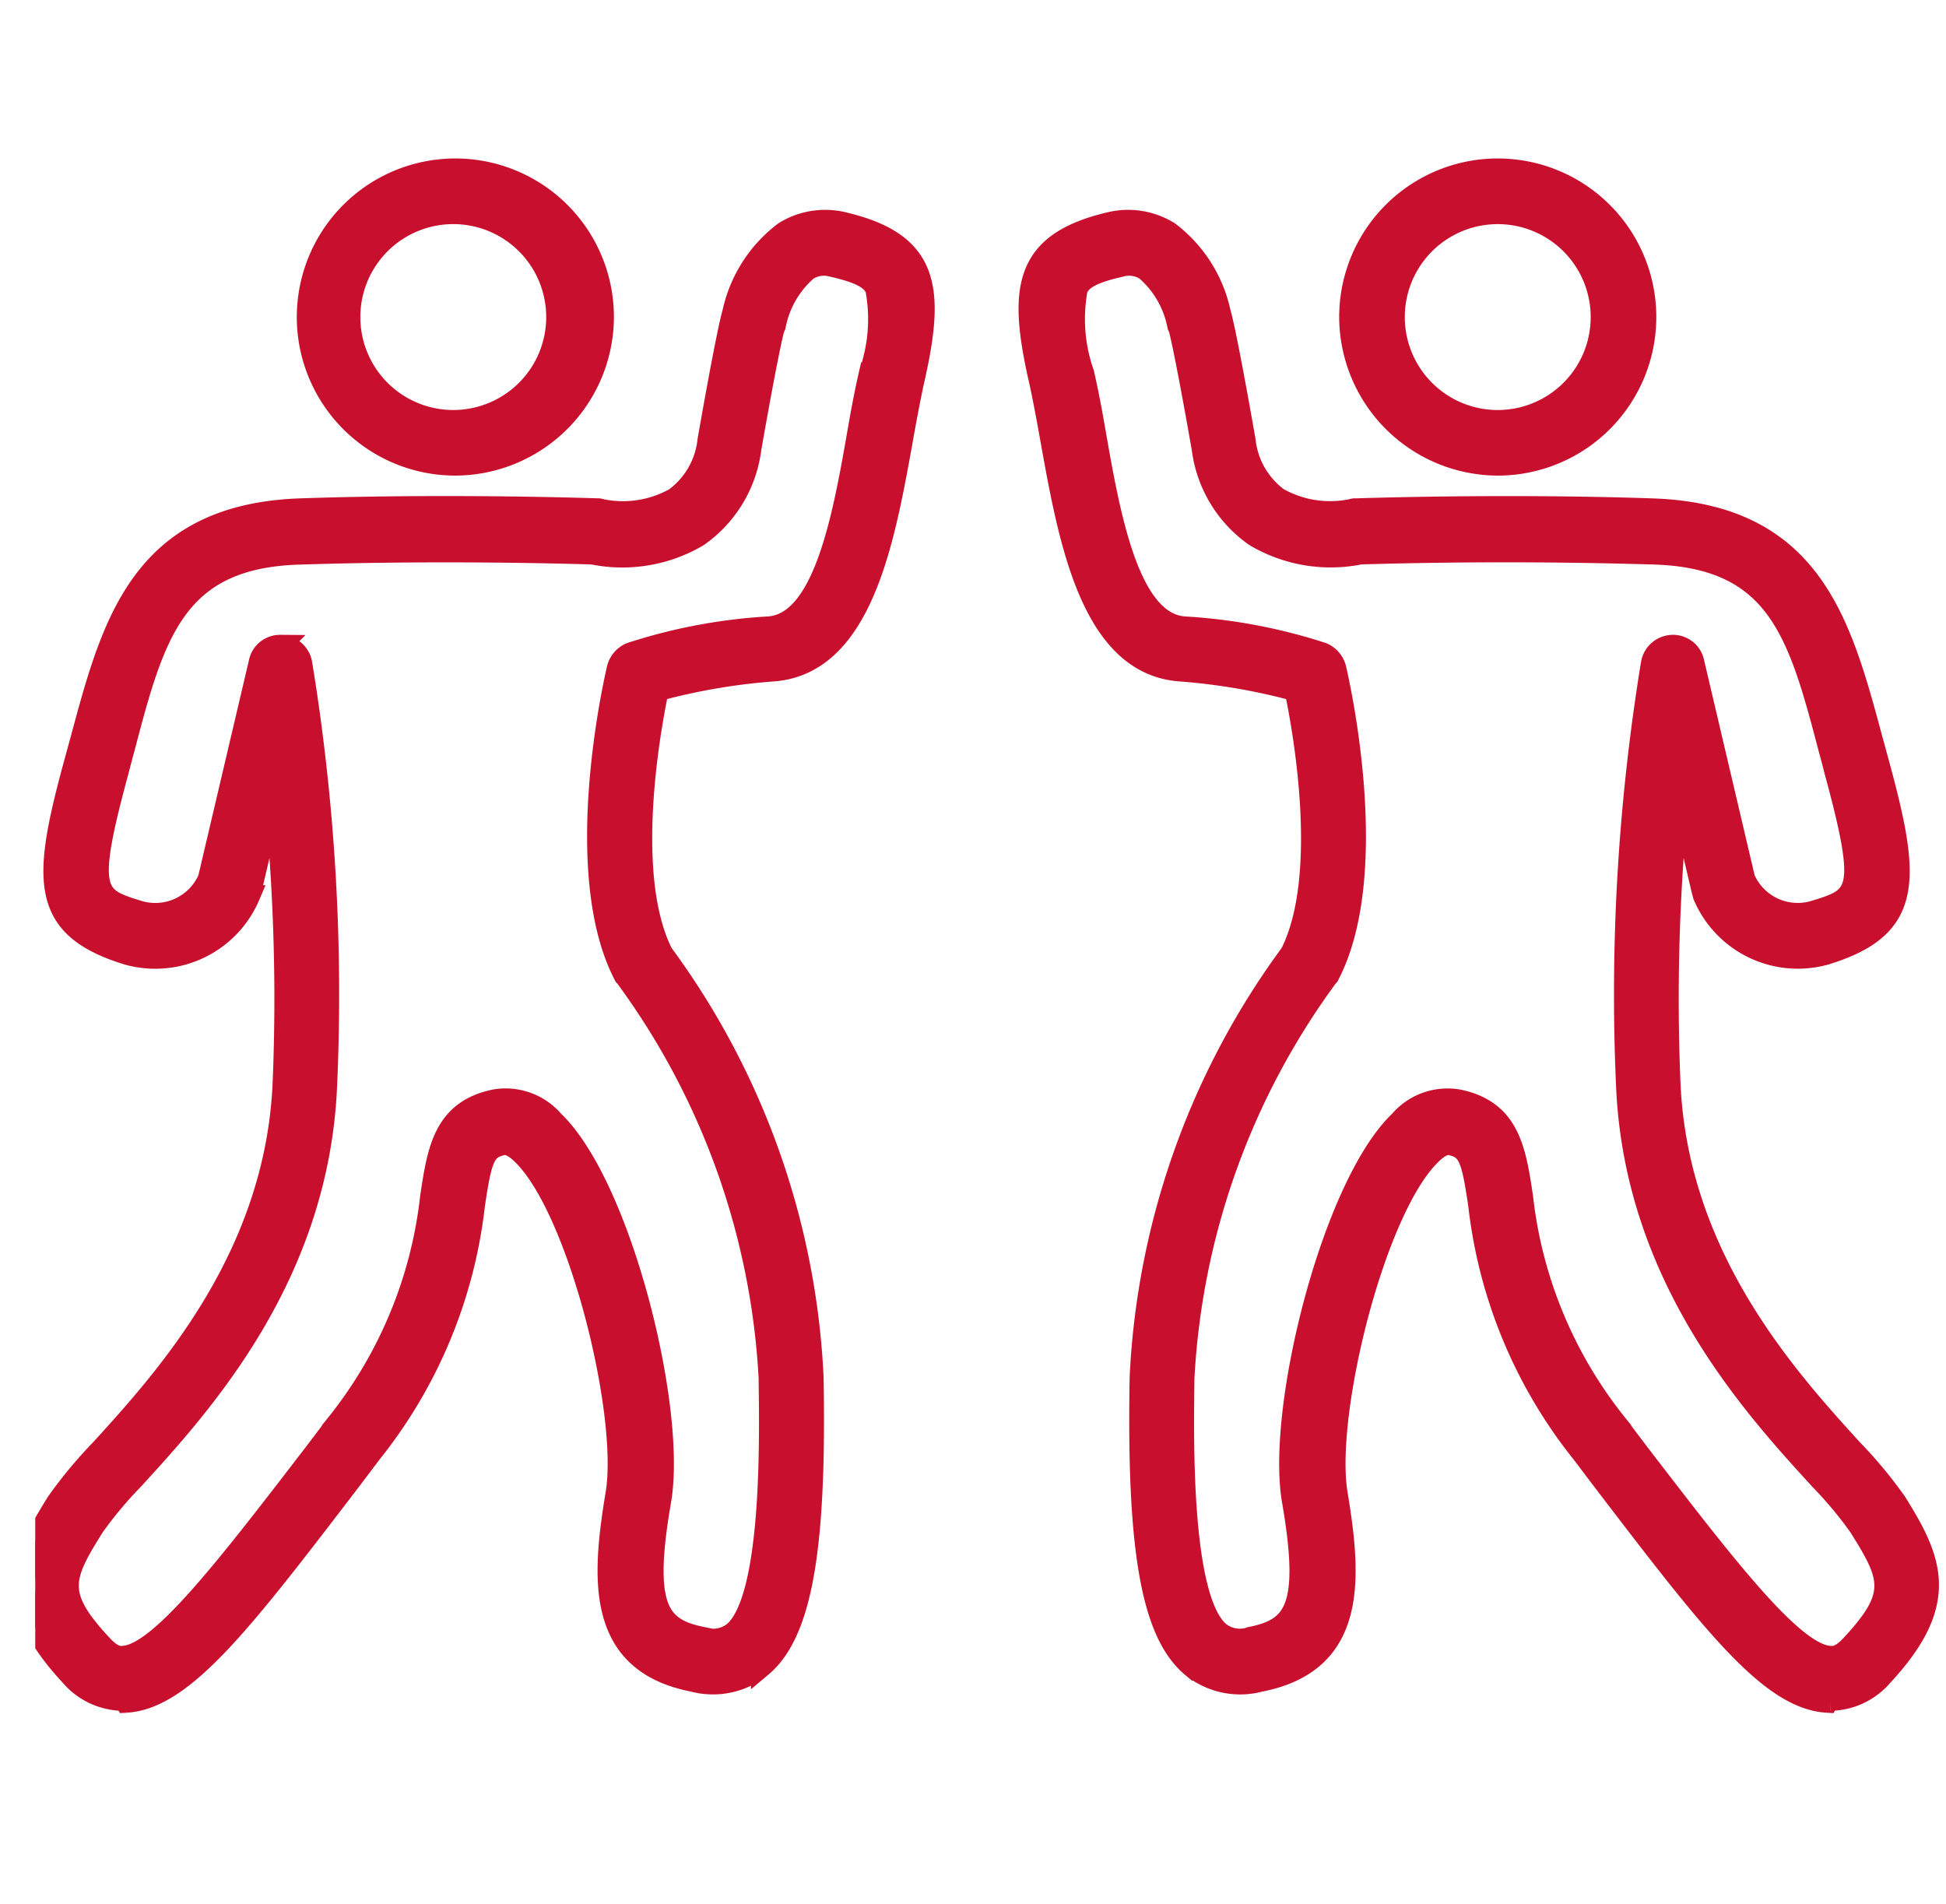 <svg width="46" height="45" fill="none" xmlns="http://www.w3.org/2000/svg"><g clip-path="url(#a)" fill="#C8102E" stroke="#C8102E" stroke-width=".5"><path d="M10.764 10.992a3.498 3.498 0 1 1 3.498-3.497 3.51 3.51 0 0 1-3.498 3.497Zm0-5.944a2.447 2.447 0 1 0 0 4.893 2.447 2.447 0 0 0 0-4.893Z"/><path d="M2.895 40.19a1.654 1.654 0 0 1-1.23-.585c-1.607-1.73-1.172-2.733-.316-4.098.313-.441.66-.858 1.036-1.246 1.546-1.697 4.128-4.548 4.309-8.647.096-2.308.026-4.62-.21-6.918l-.555 2.372c-.015.03-.015.075-.03.105a2.42 2.42 0 0 1-2.897 1.382c-2.087-.646-1.996-1.772-1.216-4.612l.135-.494c.736-2.733 1.427-5.3 5.21-5.42 3.587-.12 6.95 0 6.98 0a.255.255 0 0 1 .105.016 2.512 2.512 0 0 0 1.74-.27 1.95 1.95 0 0 0 .781-1.367c.285-1.621.494-2.702.586-3.017a3.244 3.244 0 0 1 1.22-1.907c.412-.255.909-.336 1.38-.225 2.06.48 2.177 1.565 1.667 3.783-.09.42-.18.901-.27 1.41-.42 2.327-.946 5.24-3.033 5.405-.923.068-1.838.224-2.732.465-.21 1.006-.81 4.399.105 6.215a18.348 18.348 0 0 1 3.558 10.013c.075 4.068-.27 6.05-1.217 6.845a1.82 1.82 0 0 1-1.621.345c-2.297-.45-2.147-2.432-1.817-4.428.316-1.877-.885-6.753-2.223-8.031-.12-.12-.3-.255-.45-.225-.436.09-.511.315-.676 1.426a11.442 11.442 0 0 1-2.432 5.855l-.51.675c-2.538 3.317-3.934 5.149-5.3 5.224-.028-.046-.043-.046-.077-.046Zm3.727-24.933a.516.516 0 0 1 .51.435 48.38 48.38 0 0 1 .586 9.983C7.523 30.163 4.79 33.18 3.14 34.98a9.361 9.361 0 0 0-.916 1.096c-.765 1.216-.93 1.621.196 2.822.224.24.375.27.494.255.87-.045 2.477-2.147 4.518-4.803l.511-.675A10.42 10.42 0 0 0 10.18 28.3c.165-1.096.3-2.041 1.501-2.297a1.487 1.487 0 0 1 1.4.494c1.592 1.518 2.91 6.802 2.534 8.979-.436 2.521-.06 3.017.976 3.227a.784.784 0 0 0 .75-.12c.946-.796.856-4.729.841-6.02a17.582 17.582 0 0 0-3.363-9.427.33.33 0 0 0-.06-.075c-1.29-2.462-.21-7.07-.164-7.266a.543.543 0 0 1 .315-.36c1.06-.345 2.16-.552 3.273-.615 1.291-.106 1.74-2.567 2.087-4.548.09-.526.18-1.006.285-1.457a3.86 3.86 0 0 0 .15-1.98c-.09-.21-.301-.376-1.037-.541a.719.719 0 0 0-.585.09c-.384.33-.647.78-.75 1.275-.015.046 0 .046-.03.075-.03.106-.165.646-.555 2.868a2.985 2.985 0 0 1-1.246 2.072 3.516 3.516 0 0 1-2.492.42c-.405-.015-3.541-.106-6.86 0-3.003.06-3.498 1.86-4.218 4.611-.045.165-.09.33-.135.511-.796 2.928-.57 3.003.525 3.333a1.37 1.37 0 0 0 1.606-.78l1.2-5.107a.5.5 0 0 1 .495-.406ZM35.404 10.992a3.498 3.498 0 1 0-3.498-3.497 3.51 3.51 0 0 0 3.498 3.497Zm0-5.944a2.447 2.447 0 1 1 0 4.894 2.447 2.447 0 0 1 0-4.894Z"/><path d="M43.27 40.19a1.653 1.653 0 0 0 1.232-.585c1.606-1.73 1.171-2.733.315-4.098-.313-.441-.659-.858-1.036-1.246-1.545-1.697-4.128-4.549-4.307-8.647a48.072 48.072 0 0 1 .21-6.918l.555 2.372c.015.03.015.075.03.105a2.42 2.42 0 0 0 2.896 1.381c2.087-.645 1.997-1.771 1.216-4.611l-.135-.495c-.736-2.732-1.426-5.299-5.209-5.418-3.588-.12-6.95 0-6.98 0a.254.254 0 0 0-.106.014 2.512 2.512 0 0 1-1.74-.27 1.948 1.948 0 0 1-.781-1.366c-.285-1.621-.494-2.702-.586-3.017a3.244 3.244 0 0 0-1.215-1.907 1.832 1.832 0 0 0-1.381-.225c-2.06.48-2.177 1.565-1.666 3.784.09.42.18.9.27 1.41.42 2.327.945 5.24 3.032 5.404a14.6 14.6 0 0 1 2.732.466c.21 1.005.81 4.398-.105 6.215a18.349 18.349 0 0 0-3.558 10.012c-.074 4.068.27 6.05 1.216 6.845a1.819 1.819 0 0 0 1.622.345c2.296-.45 2.146-2.431 1.816-4.428-.315-1.877.886-6.753 2.224-8.03.12-.121.3-.256.45-.226.436.09.51.316.675 1.427a11.44 11.44 0 0 0 2.432 5.854l.511.675c2.537 3.318 3.933 5.15 5.3 5.224.026-.046.04-.046.072-.046Zm-3.723-24.934a.516.516 0 0 0-.51.436 48.376 48.376 0 0 0-.586 9.983c.195 4.488 2.927 7.505 4.579 9.305.332.342.638.708.915 1.097.766 1.216.93 1.621-.195 2.822-.225.24-.375.27-.494.255-.87-.045-2.477-2.147-4.519-4.804l-.51-.675a10.417 10.417 0 0 1-2.237-5.374c-.165-1.096-.3-2.042-1.501-2.297a1.486 1.486 0 0 0-1.4.494c-1.591 1.516-2.912 6.8-2.537 8.976.435 2.522.06 3.018-.976 3.228a.784.784 0 0 1-.75-.12c-.946-.796-.856-4.729-.841-6.02a17.582 17.582 0 0 1 3.362-9.427.33.33 0 0 1 .06-.075c1.291-2.462.21-7.07.165-7.265a.542.542 0 0 0-.316-.36 12.976 12.976 0 0 0-3.272-.615c-1.292-.106-1.741-2.567-2.087-4.549-.09-.525-.18-1.005-.285-1.456a3.86 3.86 0 0 1-.15-1.981c.09-.21.3-.376 1.036-.54a.719.719 0 0 1 .586.09c.383.33.647.779.75 1.275.015.045 0 .045.03.075.03.105.164.646.555 2.868a2.985 2.985 0 0 0 1.246 2.07c.75.445 1.637.594 2.492.42a117.29 117.29 0 0 1 6.86 0c3.002.06 3.497 1.862 4.218 4.612.045.165.09.33.135.511.795 2.928.57 3.003-.526 3.333a1.37 1.37 0 0 1-1.606-.78l-1.2-5.107a.5.5 0 0 0-.491-.405Z"/></g><defs><clipPath id="a"><path fill="#fff" transform="translate(.833)" d="M0 0h45v45H0z"/></clipPath></defs></svg>
